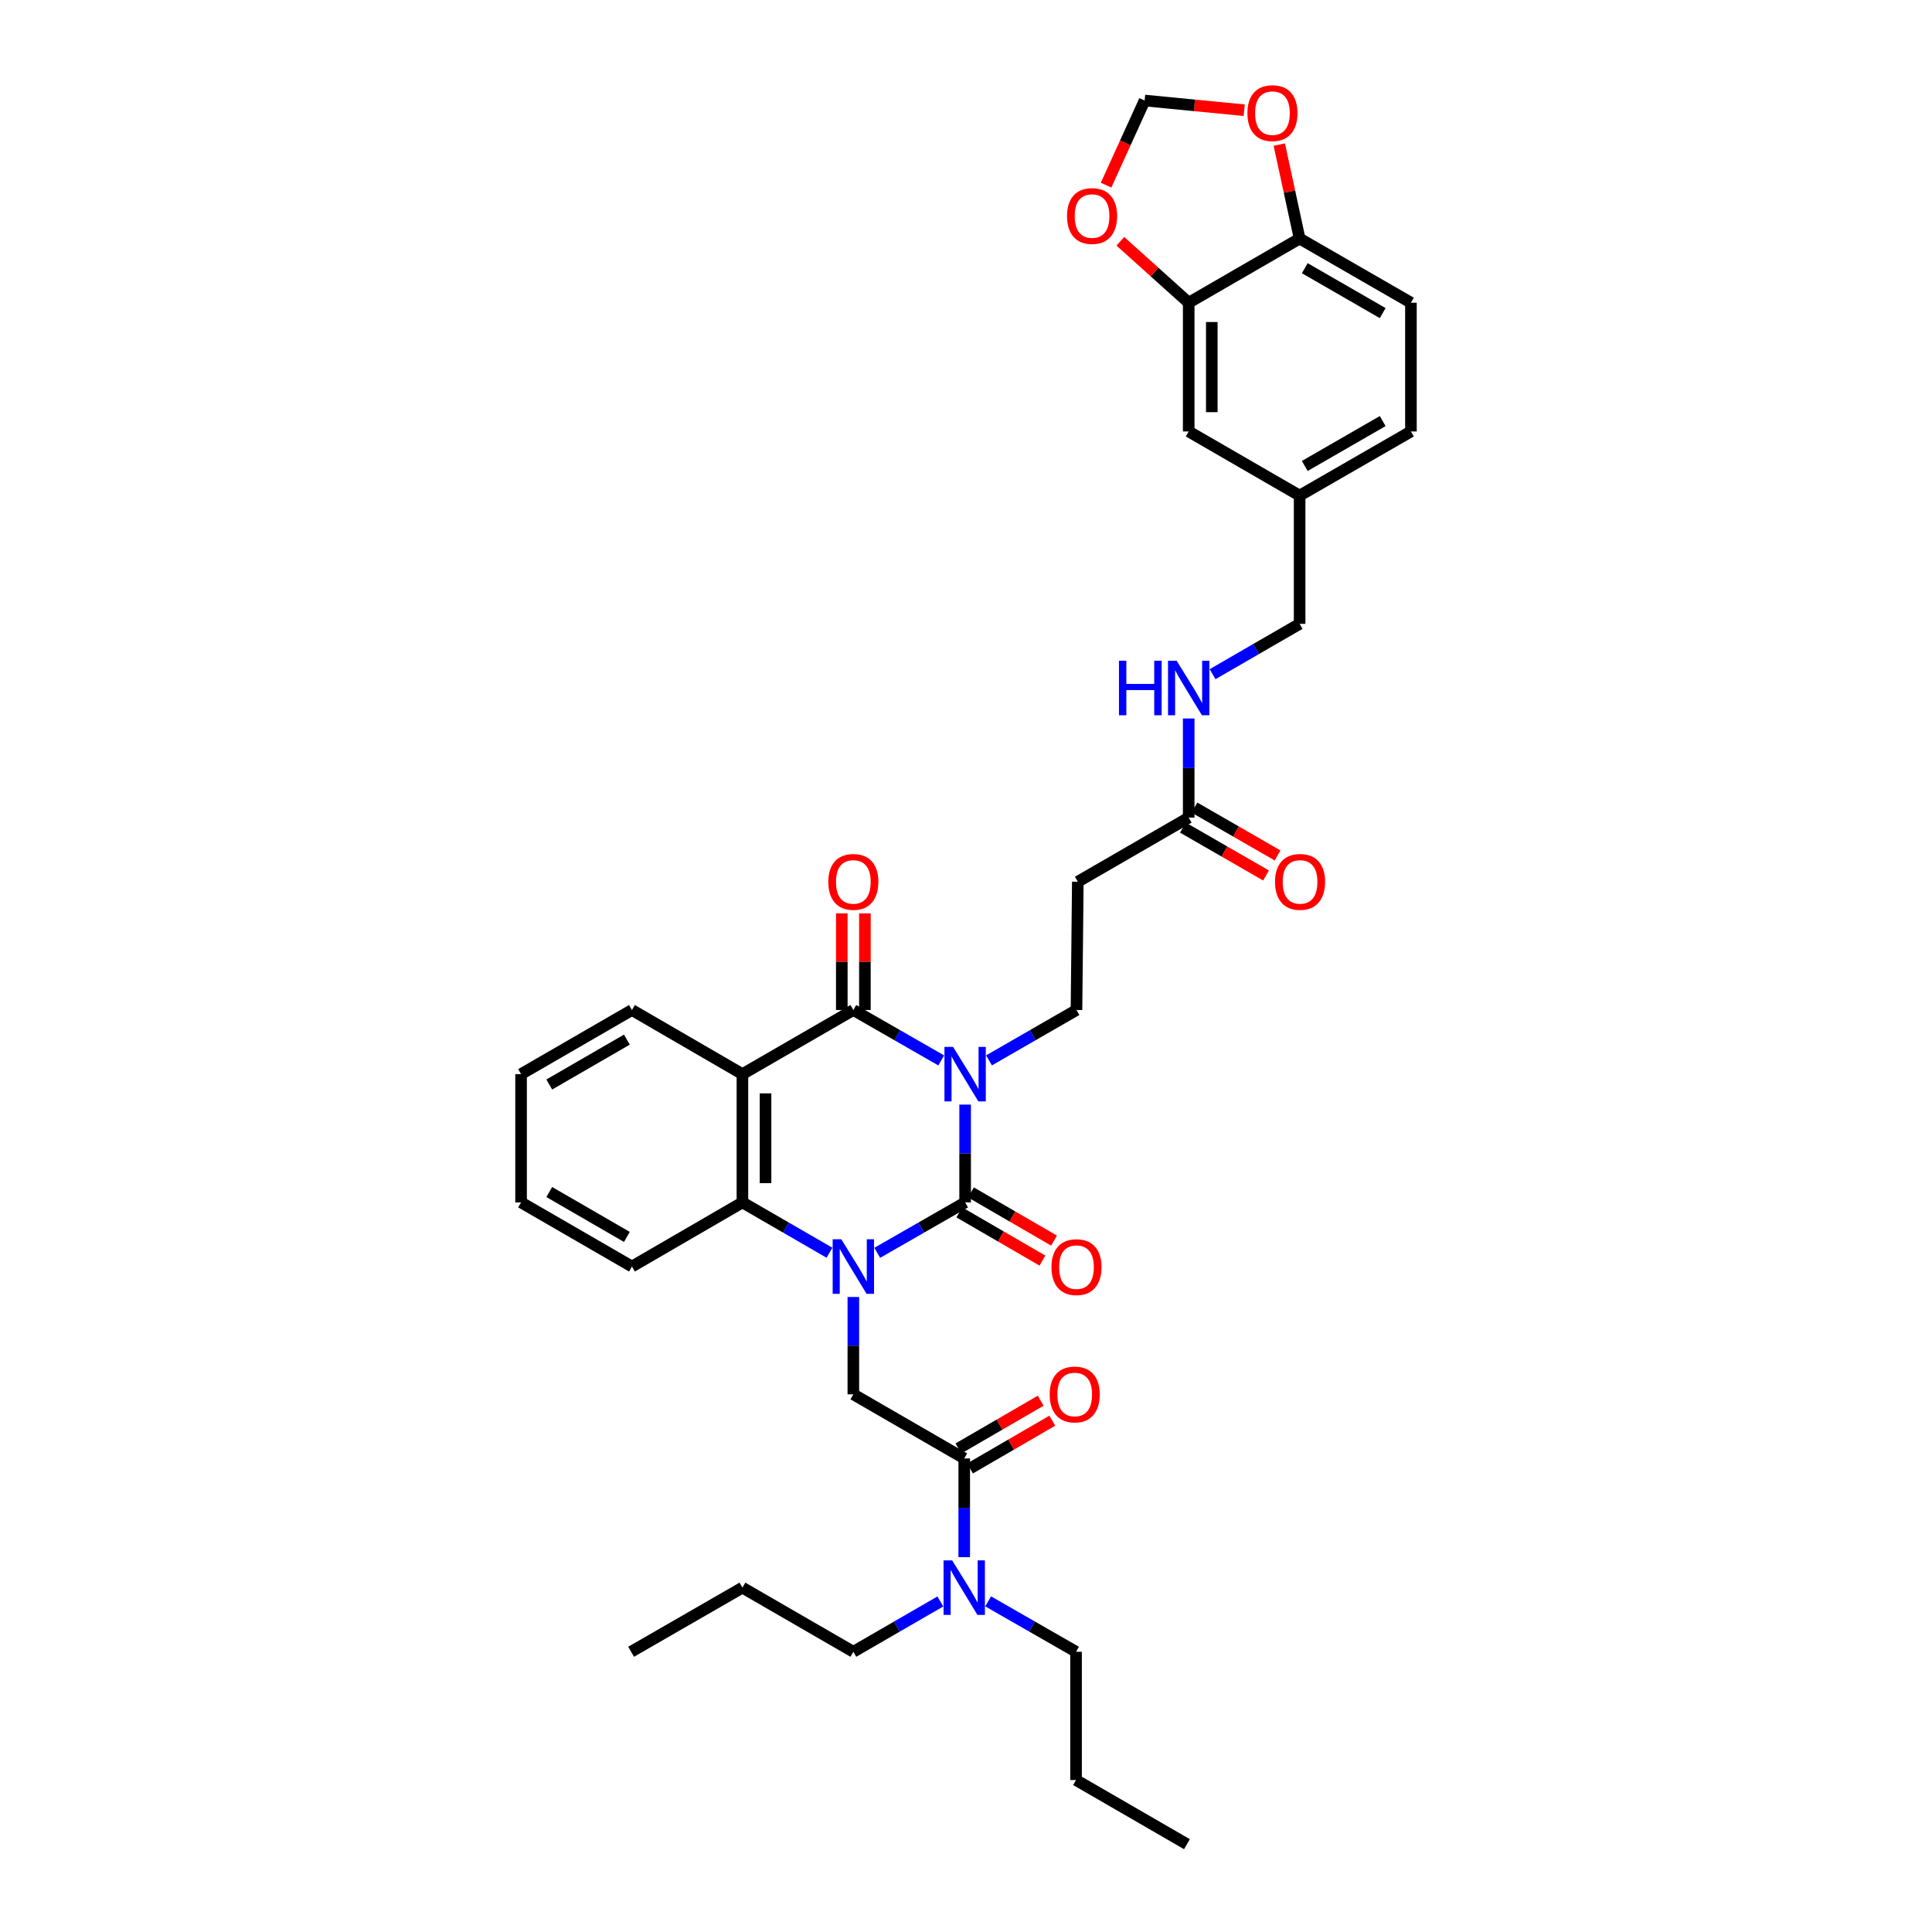 <?xml version='1.0' encoding='iso-8859-1'?>
<svg version='1.1' baseProfile='full'
              xmlns='http://www.w3.org/2000/svg'
                      xmlns:rdkit='http://www.rdkit.org/xml'
                      xmlns:xlink='http://www.w3.org/1999/xlink'
                  xml:space='preserve'
width='1000px' height='1000px' viewBox='0 0 1000 1000'>
<!-- END OF HEADER -->
<rect style='opacity:1.0;fill:#FFFFFF;stroke:none' width='1000' height='1000' x='0' y='0'> </rect>
<path class='bond-0' d='M 499.548,571.738 L 499.548,597.049' style='fill:none;fill-rule:evenodd;stroke:#0000FF;stroke-width:6px;stroke-linecap:butt;stroke-linejoin:miter;stroke-opacity:1' />
<path class='bond-0' d='M 499.548,597.049 L 499.548,622.361' style='fill:none;fill-rule:evenodd;stroke:#000000;stroke-width:6px;stroke-linecap:butt;stroke-linejoin:miter;stroke-opacity:1' />
<path class='bond-2' d='M 487.178,548.872 L 464.435,535.825' style='fill:none;fill-rule:evenodd;stroke:#0000FF;stroke-width:6px;stroke-linecap:butt;stroke-linejoin:miter;stroke-opacity:1' />
<path class='bond-2' d='M 464.435,535.825 L 441.692,522.778' style='fill:none;fill-rule:evenodd;stroke:#000000;stroke-width:6px;stroke-linecap:butt;stroke-linejoin:miter;stroke-opacity:1' />
<path class='bond-7' d='M 511.913,548.847 L 534.549,535.813' style='fill:none;fill-rule:evenodd;stroke:#0000FF;stroke-width:6px;stroke-linecap:butt;stroke-linejoin:miter;stroke-opacity:1' />
<path class='bond-7' d='M 534.549,535.813 L 557.185,522.778' style='fill:none;fill-rule:evenodd;stroke:#000000;stroke-width:6px;stroke-linecap:butt;stroke-linejoin:miter;stroke-opacity:1' />
<path class='bond-1' d='M 499.548,622.361 L 476.805,635.41' style='fill:none;fill-rule:evenodd;stroke:#000000;stroke-width:6px;stroke-linecap:butt;stroke-linejoin:miter;stroke-opacity:1' />
<path class='bond-1' d='M 476.805,635.41 L 454.062,648.46' style='fill:none;fill-rule:evenodd;stroke:#0000FF;stroke-width:6px;stroke-linecap:butt;stroke-linejoin:miter;stroke-opacity:1' />
<path class='bond-11' d='M 496.549,627.533 L 518.058,640.005' style='fill:none;fill-rule:evenodd;stroke:#000000;stroke-width:6px;stroke-linecap:butt;stroke-linejoin:miter;stroke-opacity:1' />
<path class='bond-11' d='M 518.058,640.005 L 539.566,652.478' style='fill:none;fill-rule:evenodd;stroke:#FF0000;stroke-width:6px;stroke-linecap:butt;stroke-linejoin:miter;stroke-opacity:1' />
<path class='bond-11' d='M 502.548,617.189 L 524.056,629.661' style='fill:none;fill-rule:evenodd;stroke:#000000;stroke-width:6px;stroke-linecap:butt;stroke-linejoin:miter;stroke-opacity:1' />
<path class='bond-11' d='M 524.056,629.661 L 545.565,642.133' style='fill:none;fill-rule:evenodd;stroke:#FF0000;stroke-width:6px;stroke-linecap:butt;stroke-linejoin:miter;stroke-opacity:1' />
<path class='bond-5' d='M 441.692,671.321 L 441.692,696.51' style='fill:none;fill-rule:evenodd;stroke:#0000FF;stroke-width:6px;stroke-linecap:butt;stroke-linejoin:miter;stroke-opacity:1' />
<path class='bond-5' d='M 441.692,696.51 L 441.692,721.698' style='fill:none;fill-rule:evenodd;stroke:#000000;stroke-width:6px;stroke-linecap:butt;stroke-linejoin:miter;stroke-opacity:1' />
<path class='bond-36' d='M 429.332,648.41 L 406.806,635.386' style='fill:none;fill-rule:evenodd;stroke:#0000FF;stroke-width:6px;stroke-linecap:butt;stroke-linejoin:miter;stroke-opacity:1' />
<path class='bond-36' d='M 406.806,635.386 L 384.28,622.361' style='fill:none;fill-rule:evenodd;stroke:#000000;stroke-width:6px;stroke-linecap:butt;stroke-linejoin:miter;stroke-opacity:1' />
<path class='bond-3' d='M 441.692,522.778 L 384.28,555.968' style='fill:none;fill-rule:evenodd;stroke:#000000;stroke-width:6px;stroke-linecap:butt;stroke-linejoin:miter;stroke-opacity:1' />
<path class='bond-12' d='M 447.671,522.778 L 447.671,497.765' style='fill:none;fill-rule:evenodd;stroke:#000000;stroke-width:6px;stroke-linecap:butt;stroke-linejoin:miter;stroke-opacity:1' />
<path class='bond-12' d='M 447.671,497.765 L 447.671,472.753' style='fill:none;fill-rule:evenodd;stroke:#FF0000;stroke-width:6px;stroke-linecap:butt;stroke-linejoin:miter;stroke-opacity:1' />
<path class='bond-12' d='M 435.713,522.778 L 435.713,497.765' style='fill:none;fill-rule:evenodd;stroke:#000000;stroke-width:6px;stroke-linecap:butt;stroke-linejoin:miter;stroke-opacity:1' />
<path class='bond-12' d='M 435.713,497.765 L 435.713,472.753' style='fill:none;fill-rule:evenodd;stroke:#FF0000;stroke-width:6px;stroke-linecap:butt;stroke-linejoin:miter;stroke-opacity:1' />
<path class='bond-4' d='M 384.28,555.968 L 384.28,622.361' style='fill:none;fill-rule:evenodd;stroke:#000000;stroke-width:6px;stroke-linecap:butt;stroke-linejoin:miter;stroke-opacity:1' />
<path class='bond-4' d='M 396.238,565.927 L 396.238,612.402' style='fill:none;fill-rule:evenodd;stroke:#000000;stroke-width:6px;stroke-linecap:butt;stroke-linejoin:miter;stroke-opacity:1' />
<path class='bond-24' d='M 384.28,555.968 L 327.095,522.778' style='fill:none;fill-rule:evenodd;stroke:#000000;stroke-width:6px;stroke-linecap:butt;stroke-linejoin:miter;stroke-opacity:1' />
<path class='bond-27' d='M 384.28,622.361 L 327.095,655.557' style='fill:none;fill-rule:evenodd;stroke:#000000;stroke-width:6px;stroke-linecap:butt;stroke-linejoin:miter;stroke-opacity:1' />
<path class='bond-6' d='M 441.692,721.698 L 499.083,754.888' style='fill:none;fill-rule:evenodd;stroke:#000000;stroke-width:6px;stroke-linecap:butt;stroke-linejoin:miter;stroke-opacity:1' />
<path class='bond-15' d='M 499.083,754.888 L 499.083,780.433' style='fill:none;fill-rule:evenodd;stroke:#000000;stroke-width:6px;stroke-linecap:butt;stroke-linejoin:miter;stroke-opacity:1' />
<path class='bond-15' d='M 499.083,780.433 L 499.083,805.977' style='fill:none;fill-rule:evenodd;stroke:#0000FF;stroke-width:6px;stroke-linecap:butt;stroke-linejoin:miter;stroke-opacity:1' />
<path class='bond-19' d='M 502.084,760.059 L 523.374,747.703' style='fill:none;fill-rule:evenodd;stroke:#000000;stroke-width:6px;stroke-linecap:butt;stroke-linejoin:miter;stroke-opacity:1' />
<path class='bond-19' d='M 523.374,747.703 L 544.663,735.347' style='fill:none;fill-rule:evenodd;stroke:#FF0000;stroke-width:6px;stroke-linecap:butt;stroke-linejoin:miter;stroke-opacity:1' />
<path class='bond-19' d='M 496.082,749.717 L 517.371,737.361' style='fill:none;fill-rule:evenodd;stroke:#000000;stroke-width:6px;stroke-linecap:butt;stroke-linejoin:miter;stroke-opacity:1' />
<path class='bond-19' d='M 517.371,737.361 L 538.66,725.005' style='fill:none;fill-rule:evenodd;stroke:#FF0000;stroke-width:6px;stroke-linecap:butt;stroke-linejoin:miter;stroke-opacity:1' />
<path class='bond-8' d='M 557.185,522.778 L 557.876,456.385' style='fill:none;fill-rule:evenodd;stroke:#000000;stroke-width:6px;stroke-linecap:butt;stroke-linejoin:miter;stroke-opacity:1' />
<path class='bond-10' d='M 557.876,456.385 L 615.268,423.188' style='fill:none;fill-rule:evenodd;stroke:#000000;stroke-width:6px;stroke-linecap:butt;stroke-linejoin:miter;stroke-opacity:1' />
<path class='bond-9' d='M 615.268,156.679 L 615.268,223.325' style='fill:none;fill-rule:evenodd;stroke:#000000;stroke-width:6px;stroke-linecap:butt;stroke-linejoin:miter;stroke-opacity:1' />
<path class='bond-9' d='M 627.226,166.676 L 627.226,213.328' style='fill:none;fill-rule:evenodd;stroke:#000000;stroke-width:6px;stroke-linecap:butt;stroke-linejoin:miter;stroke-opacity:1' />
<path class='bond-14' d='M 615.268,156.679 L 597.577,140.783' style='fill:none;fill-rule:evenodd;stroke:#000000;stroke-width:6px;stroke-linecap:butt;stroke-linejoin:miter;stroke-opacity:1' />
<path class='bond-14' d='M 597.577,140.783 L 579.886,124.888' style='fill:none;fill-rule:evenodd;stroke:#FF0000;stroke-width:6px;stroke-linecap:butt;stroke-linejoin:miter;stroke-opacity:1' />
<path class='bond-38' d='M 615.268,156.679 L 672.679,123.483' style='fill:none;fill-rule:evenodd;stroke:#000000;stroke-width:6px;stroke-linecap:butt;stroke-linejoin:miter;stroke-opacity:1' />
<path class='bond-18' d='M 615.268,423.188 L 615.268,397.54' style='fill:none;fill-rule:evenodd;stroke:#000000;stroke-width:6px;stroke-linecap:butt;stroke-linejoin:miter;stroke-opacity:1' />
<path class='bond-18' d='M 615.268,397.54 L 615.268,371.892' style='fill:none;fill-rule:evenodd;stroke:#0000FF;stroke-width:6px;stroke-linecap:butt;stroke-linejoin:miter;stroke-opacity:1' />
<path class='bond-21' d='M 612.284,428.369 L 633.794,440.758' style='fill:none;fill-rule:evenodd;stroke:#000000;stroke-width:6px;stroke-linecap:butt;stroke-linejoin:miter;stroke-opacity:1' />
<path class='bond-21' d='M 633.794,440.758 L 655.304,453.147' style='fill:none;fill-rule:evenodd;stroke:#FF0000;stroke-width:6px;stroke-linecap:butt;stroke-linejoin:miter;stroke-opacity:1' />
<path class='bond-21' d='M 618.252,418.007 L 639.762,430.396' style='fill:none;fill-rule:evenodd;stroke:#000000;stroke-width:6px;stroke-linecap:butt;stroke-linejoin:miter;stroke-opacity:1' />
<path class='bond-21' d='M 639.762,430.396 L 661.272,442.785' style='fill:none;fill-rule:evenodd;stroke:#FF0000;stroke-width:6px;stroke-linecap:butt;stroke-linejoin:miter;stroke-opacity:1' />
<path class='bond-13' d='M 672.679,123.483 L 730.296,156.679' style='fill:none;fill-rule:evenodd;stroke:#000000;stroke-width:6px;stroke-linecap:butt;stroke-linejoin:miter;stroke-opacity:1' />
<path class='bond-13' d='M 675.352,138.823 L 715.684,162.061' style='fill:none;fill-rule:evenodd;stroke:#000000;stroke-width:6px;stroke-linecap:butt;stroke-linejoin:miter;stroke-opacity:1' />
<path class='bond-16' d='M 672.679,123.483 L 667.418,99.163' style='fill:none;fill-rule:evenodd;stroke:#000000;stroke-width:6px;stroke-linecap:butt;stroke-linejoin:miter;stroke-opacity:1' />
<path class='bond-16' d='M 667.418,99.163 L 662.157,74.843' style='fill:none;fill-rule:evenodd;stroke:#FF0000;stroke-width:6px;stroke-linecap:butt;stroke-linejoin:miter;stroke-opacity:1' />
<path class='bond-17' d='M 572.499,95.827 L 582.477,73.927' style='fill:none;fill-rule:evenodd;stroke:#FF0000;stroke-width:6px;stroke-linecap:butt;stroke-linejoin:miter;stroke-opacity:1' />
<path class='bond-17' d='M 582.477,73.927 L 592.455,52.027' style='fill:none;fill-rule:evenodd;stroke:#000000;stroke-width:6px;stroke-linecap:butt;stroke-linejoin:miter;stroke-opacity:1' />
<path class='bond-28' d='M 511.454,828.855 L 534.207,841.905' style='fill:none;fill-rule:evenodd;stroke:#0000FF;stroke-width:6px;stroke-linecap:butt;stroke-linejoin:miter;stroke-opacity:1' />
<path class='bond-28' d='M 534.207,841.905 L 556.96,854.956' style='fill:none;fill-rule:evenodd;stroke:#000000;stroke-width:6px;stroke-linecap:butt;stroke-linejoin:miter;stroke-opacity:1' />
<path class='bond-29' d='M 486.723,828.909 L 464.208,841.932' style='fill:none;fill-rule:evenodd;stroke:#0000FF;stroke-width:6px;stroke-linecap:butt;stroke-linejoin:miter;stroke-opacity:1' />
<path class='bond-29' d='M 464.208,841.932 L 441.692,854.956' style='fill:none;fill-rule:evenodd;stroke:#000000;stroke-width:6px;stroke-linecap:butt;stroke-linejoin:miter;stroke-opacity:1' />
<path class='bond-39' d='M 643.999,57.048 L 618.227,54.538' style='fill:none;fill-rule:evenodd;stroke:#FF0000;stroke-width:6px;stroke-linecap:butt;stroke-linejoin:miter;stroke-opacity:1' />
<path class='bond-39' d='M 618.227,54.538 L 592.455,52.027' style='fill:none;fill-rule:evenodd;stroke:#000000;stroke-width:6px;stroke-linecap:butt;stroke-linejoin:miter;stroke-opacity:1' />
<path class='bond-25' d='M 627.628,348.957 L 650.154,335.932' style='fill:none;fill-rule:evenodd;stroke:#0000FF;stroke-width:6px;stroke-linecap:butt;stroke-linejoin:miter;stroke-opacity:1' />
<path class='bond-25' d='M 650.154,335.932 L 672.679,322.908' style='fill:none;fill-rule:evenodd;stroke:#000000;stroke-width:6px;stroke-linecap:butt;stroke-linejoin:miter;stroke-opacity:1' />
<path class='bond-20' d='M 615.268,223.325 L 672.679,256.521' style='fill:none;fill-rule:evenodd;stroke:#000000;stroke-width:6px;stroke-linecap:butt;stroke-linejoin:miter;stroke-opacity:1' />
<path class='bond-22' d='M 730.296,156.679 L 730.296,223.325' style='fill:none;fill-rule:evenodd;stroke:#000000;stroke-width:6px;stroke-linecap:butt;stroke-linejoin:miter;stroke-opacity:1' />
<path class='bond-23' d='M 672.679,256.521 L 672.679,322.908' style='fill:none;fill-rule:evenodd;stroke:#000000;stroke-width:6px;stroke-linecap:butt;stroke-linejoin:miter;stroke-opacity:1' />
<path class='bond-26' d='M 672.679,256.521 L 730.296,223.325' style='fill:none;fill-rule:evenodd;stroke:#000000;stroke-width:6px;stroke-linecap:butt;stroke-linejoin:miter;stroke-opacity:1' />
<path class='bond-26' d='M 675.352,241.181 L 715.684,217.943' style='fill:none;fill-rule:evenodd;stroke:#000000;stroke-width:6px;stroke-linecap:butt;stroke-linejoin:miter;stroke-opacity:1' />
<path class='bond-32' d='M 327.095,522.778 L 269.704,555.968' style='fill:none;fill-rule:evenodd;stroke:#000000;stroke-width:6px;stroke-linecap:butt;stroke-linejoin:miter;stroke-opacity:1' />
<path class='bond-32' d='M 324.473,538.108 L 284.299,561.341' style='fill:none;fill-rule:evenodd;stroke:#000000;stroke-width:6px;stroke-linecap:butt;stroke-linejoin:miter;stroke-opacity:1' />
<path class='bond-37' d='M 327.095,655.557 L 269.704,622.361' style='fill:none;fill-rule:evenodd;stroke:#000000;stroke-width:6px;stroke-linecap:butt;stroke-linejoin:miter;stroke-opacity:1' />
<path class='bond-37' d='M 324.474,640.227 L 284.3,616.989' style='fill:none;fill-rule:evenodd;stroke:#000000;stroke-width:6px;stroke-linecap:butt;stroke-linejoin:miter;stroke-opacity:1' />
<path class='bond-30' d='M 556.96,854.956 L 556.96,921.349' style='fill:none;fill-rule:evenodd;stroke:#000000;stroke-width:6px;stroke-linecap:butt;stroke-linejoin:miter;stroke-opacity:1' />
<path class='bond-31' d='M 441.692,854.956 L 384.28,821.759' style='fill:none;fill-rule:evenodd;stroke:#000000;stroke-width:6px;stroke-linecap:butt;stroke-linejoin:miter;stroke-opacity:1' />
<path class='bond-35' d='M 556.96,921.349 L 614.364,954.545' style='fill:none;fill-rule:evenodd;stroke:#000000;stroke-width:6px;stroke-linecap:butt;stroke-linejoin:miter;stroke-opacity:1' />
<path class='bond-34' d='M 384.28,821.759 L 326.663,854.956' style='fill:none;fill-rule:evenodd;stroke:#000000;stroke-width:6px;stroke-linecap:butt;stroke-linejoin:miter;stroke-opacity:1' />
<path class='bond-33' d='M 269.704,555.968 L 269.704,622.361' style='fill:none;fill-rule:evenodd;stroke:#000000;stroke-width:6px;stroke-linecap:butt;stroke-linejoin:miter;stroke-opacity:1' />
<path  class='atom-0' d='M 493.31 541.857
L 502.558 556.805
Q 503.474 558.28, 504.949 560.95
Q 506.424 563.621, 506.504 563.78
L 506.504 541.857
L 510.251 541.857
L 510.251 570.078
L 506.384 570.078
L 496.459 553.736
Q 495.303 551.822, 494.068 549.63
Q 492.872 547.438, 492.513 546.76
L 492.513 570.078
L 488.846 570.078
L 488.846 541.857
L 493.31 541.857
' fill='#0000FF'/>
<path  class='atom-2' d='M 435.454 641.447
L 444.701 656.394
Q 445.618 657.869, 447.093 660.54
Q 448.568 663.21, 448.647 663.37
L 448.647 641.447
L 452.394 641.447
L 452.394 669.668
L 448.528 669.668
L 438.603 653.325
Q 437.447 651.412, 436.211 649.22
Q 435.015 647.027, 434.657 646.35
L 434.657 669.668
L 430.989 669.668
L 430.989 641.447
L 435.454 641.447
' fill='#0000FF'/>
<path  class='atom-12' d='M 544.231 655.863
Q 544.231 649.087, 547.579 645.3
Q 550.927 641.513, 557.185 641.513
Q 563.443 641.513, 566.792 645.3
Q 570.14 649.087, 570.14 655.863
Q 570.14 662.719, 566.752 666.625
Q 563.364 670.491, 557.185 670.491
Q 550.967 670.491, 547.579 666.625
Q 544.231 662.759, 544.231 655.863
M 557.185 667.303
Q 561.49 667.303, 563.802 664.433
Q 566.154 661.523, 566.154 655.863
Q 566.154 650.322, 563.802 647.532
Q 561.49 644.702, 557.185 644.702
Q 552.881 644.702, 550.529 647.492
Q 548.217 650.283, 548.217 655.863
Q 548.217 661.563, 550.529 664.433
Q 552.881 667.303, 557.185 667.303
' fill='#FF0000'/>
<path  class='atom-13' d='M 428.737 456.464
Q 428.737 449.688, 432.086 445.902
Q 435.434 442.115, 441.692 442.115
Q 447.95 442.115, 451.298 445.902
Q 454.646 449.688, 454.646 456.464
Q 454.646 463.32, 451.258 467.227
Q 447.87 471.093, 441.692 471.093
Q 435.474 471.093, 432.086 467.227
Q 428.737 463.36, 428.737 456.464
M 441.692 467.904
Q 445.997 467.904, 448.309 465.034
Q 450.66 462.125, 450.66 456.464
Q 450.66 450.924, 448.309 448.134
Q 445.997 445.304, 441.692 445.304
Q 437.387 445.304, 435.035 448.094
Q 432.723 450.884, 432.723 456.464
Q 432.723 462.164, 435.035 465.034
Q 437.387 467.904, 441.692 467.904
' fill='#FF0000'/>
<path  class='atom-15' d='M 552.296 111.817
Q 552.296 105.041, 555.644 101.254
Q 558.992 97.468, 565.25 97.468
Q 571.508 97.468, 574.857 101.254
Q 578.205 105.041, 578.205 111.817
Q 578.205 118.673, 574.817 122.579
Q 571.429 126.446, 565.25 126.446
Q 559.032 126.446, 555.644 122.579
Q 552.296 118.713, 552.296 111.817
M 565.25 123.257
Q 569.555 123.257, 571.867 120.387
Q 574.219 117.477, 574.219 111.817
Q 574.219 106.277, 571.867 103.486
Q 569.555 100.656, 565.25 100.656
Q 560.946 100.656, 558.594 103.446
Q 556.282 106.237, 556.282 111.817
Q 556.282 117.517, 558.594 120.387
Q 560.946 123.257, 565.25 123.257
' fill='#FF0000'/>
<path  class='atom-16' d='M 492.845 807.649
L 502.093 822.596
Q 503.009 824.071, 504.484 826.742
Q 505.959 829.412, 506.039 829.572
L 506.039 807.649
L 509.786 807.649
L 509.786 835.87
L 505.919 835.87
L 495.994 819.527
Q 494.838 817.614, 493.603 815.422
Q 492.407 813.229, 492.048 812.552
L 492.048 835.87
L 488.381 835.87
L 488.381 807.649
L 492.845 807.649
' fill='#0000FF'/>
<path  class='atom-17' d='M 645.661 58.551
Q 645.661 51.775, 649.009 47.988
Q 652.357 44.202, 658.615 44.202
Q 664.873 44.202, 668.221 47.988
Q 671.57 51.775, 671.57 58.551
Q 671.57 65.407, 668.182 69.313
Q 664.794 73.18, 658.615 73.18
Q 652.397 73.18, 649.009 69.313
Q 645.661 65.447, 645.661 58.551
M 658.615 69.991
Q 662.92 69.991, 665.232 67.121
Q 667.584 64.211, 667.584 58.551
Q 667.584 53.011, 665.232 50.22
Q 662.92 47.39, 658.615 47.39
Q 654.31 47.39, 651.959 50.181
Q 649.647 52.971, 649.647 58.551
Q 649.647 64.251, 651.959 67.121
Q 654.31 69.991, 658.615 69.991
' fill='#FF0000'/>
<path  class='atom-19' d='M 579.175 341.994
L 583.001 341.994
L 583.001 353.992
L 597.431 353.992
L 597.431 341.994
L 601.257 341.994
L 601.257 370.215
L 597.431 370.215
L 597.431 357.18
L 583.001 357.18
L 583.001 370.215
L 579.175 370.215
L 579.175 341.994
' fill='#0000FF'/>
<path  class='atom-19' d='M 609.03 341.994
L 618.277 356.941
Q 619.194 358.416, 620.669 361.087
Q 622.144 363.757, 622.223 363.917
L 622.223 341.994
L 625.97 341.994
L 625.97 370.215
L 622.104 370.215
L 612.179 353.872
Q 611.023 351.959, 609.787 349.767
Q 608.591 347.574, 608.233 346.897
L 608.233 370.215
L 604.565 370.215
L 604.565 341.994
L 609.03 341.994
' fill='#0000FF'/>
<path  class='atom-20' d='M 543.314 721.778
Q 543.314 715.002, 546.662 711.215
Q 550.011 707.428, 556.269 707.428
Q 562.527 707.428, 565.875 711.215
Q 569.223 715.002, 569.223 721.778
Q 569.223 728.634, 565.835 732.54
Q 562.447 736.406, 556.269 736.406
Q 550.051 736.406, 546.662 732.54
Q 543.314 728.673, 543.314 721.778
M 556.269 733.217
Q 560.574 733.217, 562.885 730.348
Q 565.237 727.438, 565.237 721.778
Q 565.237 716.237, 562.885 713.447
Q 560.574 710.617, 556.269 710.617
Q 551.964 710.617, 549.612 713.407
Q 547.3 716.197, 547.3 721.778
Q 547.3 727.478, 549.612 730.348
Q 551.964 733.217, 556.269 733.217
' fill='#FF0000'/>
<path  class='atom-22' d='M 659.951 456.464
Q 659.951 449.688, 663.299 445.902
Q 666.647 442.115, 672.905 442.115
Q 679.163 442.115, 682.511 445.902
Q 685.859 449.688, 685.859 456.464
Q 685.859 463.32, 682.471 467.227
Q 679.083 471.093, 672.905 471.093
Q 666.687 471.093, 663.299 467.227
Q 659.951 463.36, 659.951 456.464
M 672.905 467.904
Q 677.21 467.904, 679.522 465.034
Q 681.873 462.125, 681.873 456.464
Q 681.873 450.924, 679.522 448.134
Q 677.21 445.304, 672.905 445.304
Q 668.6 445.304, 666.248 448.094
Q 663.937 450.884, 663.937 456.464
Q 663.937 462.164, 666.248 465.034
Q 668.6 467.904, 672.905 467.904
' fill='#FF0000'/>
</svg>
